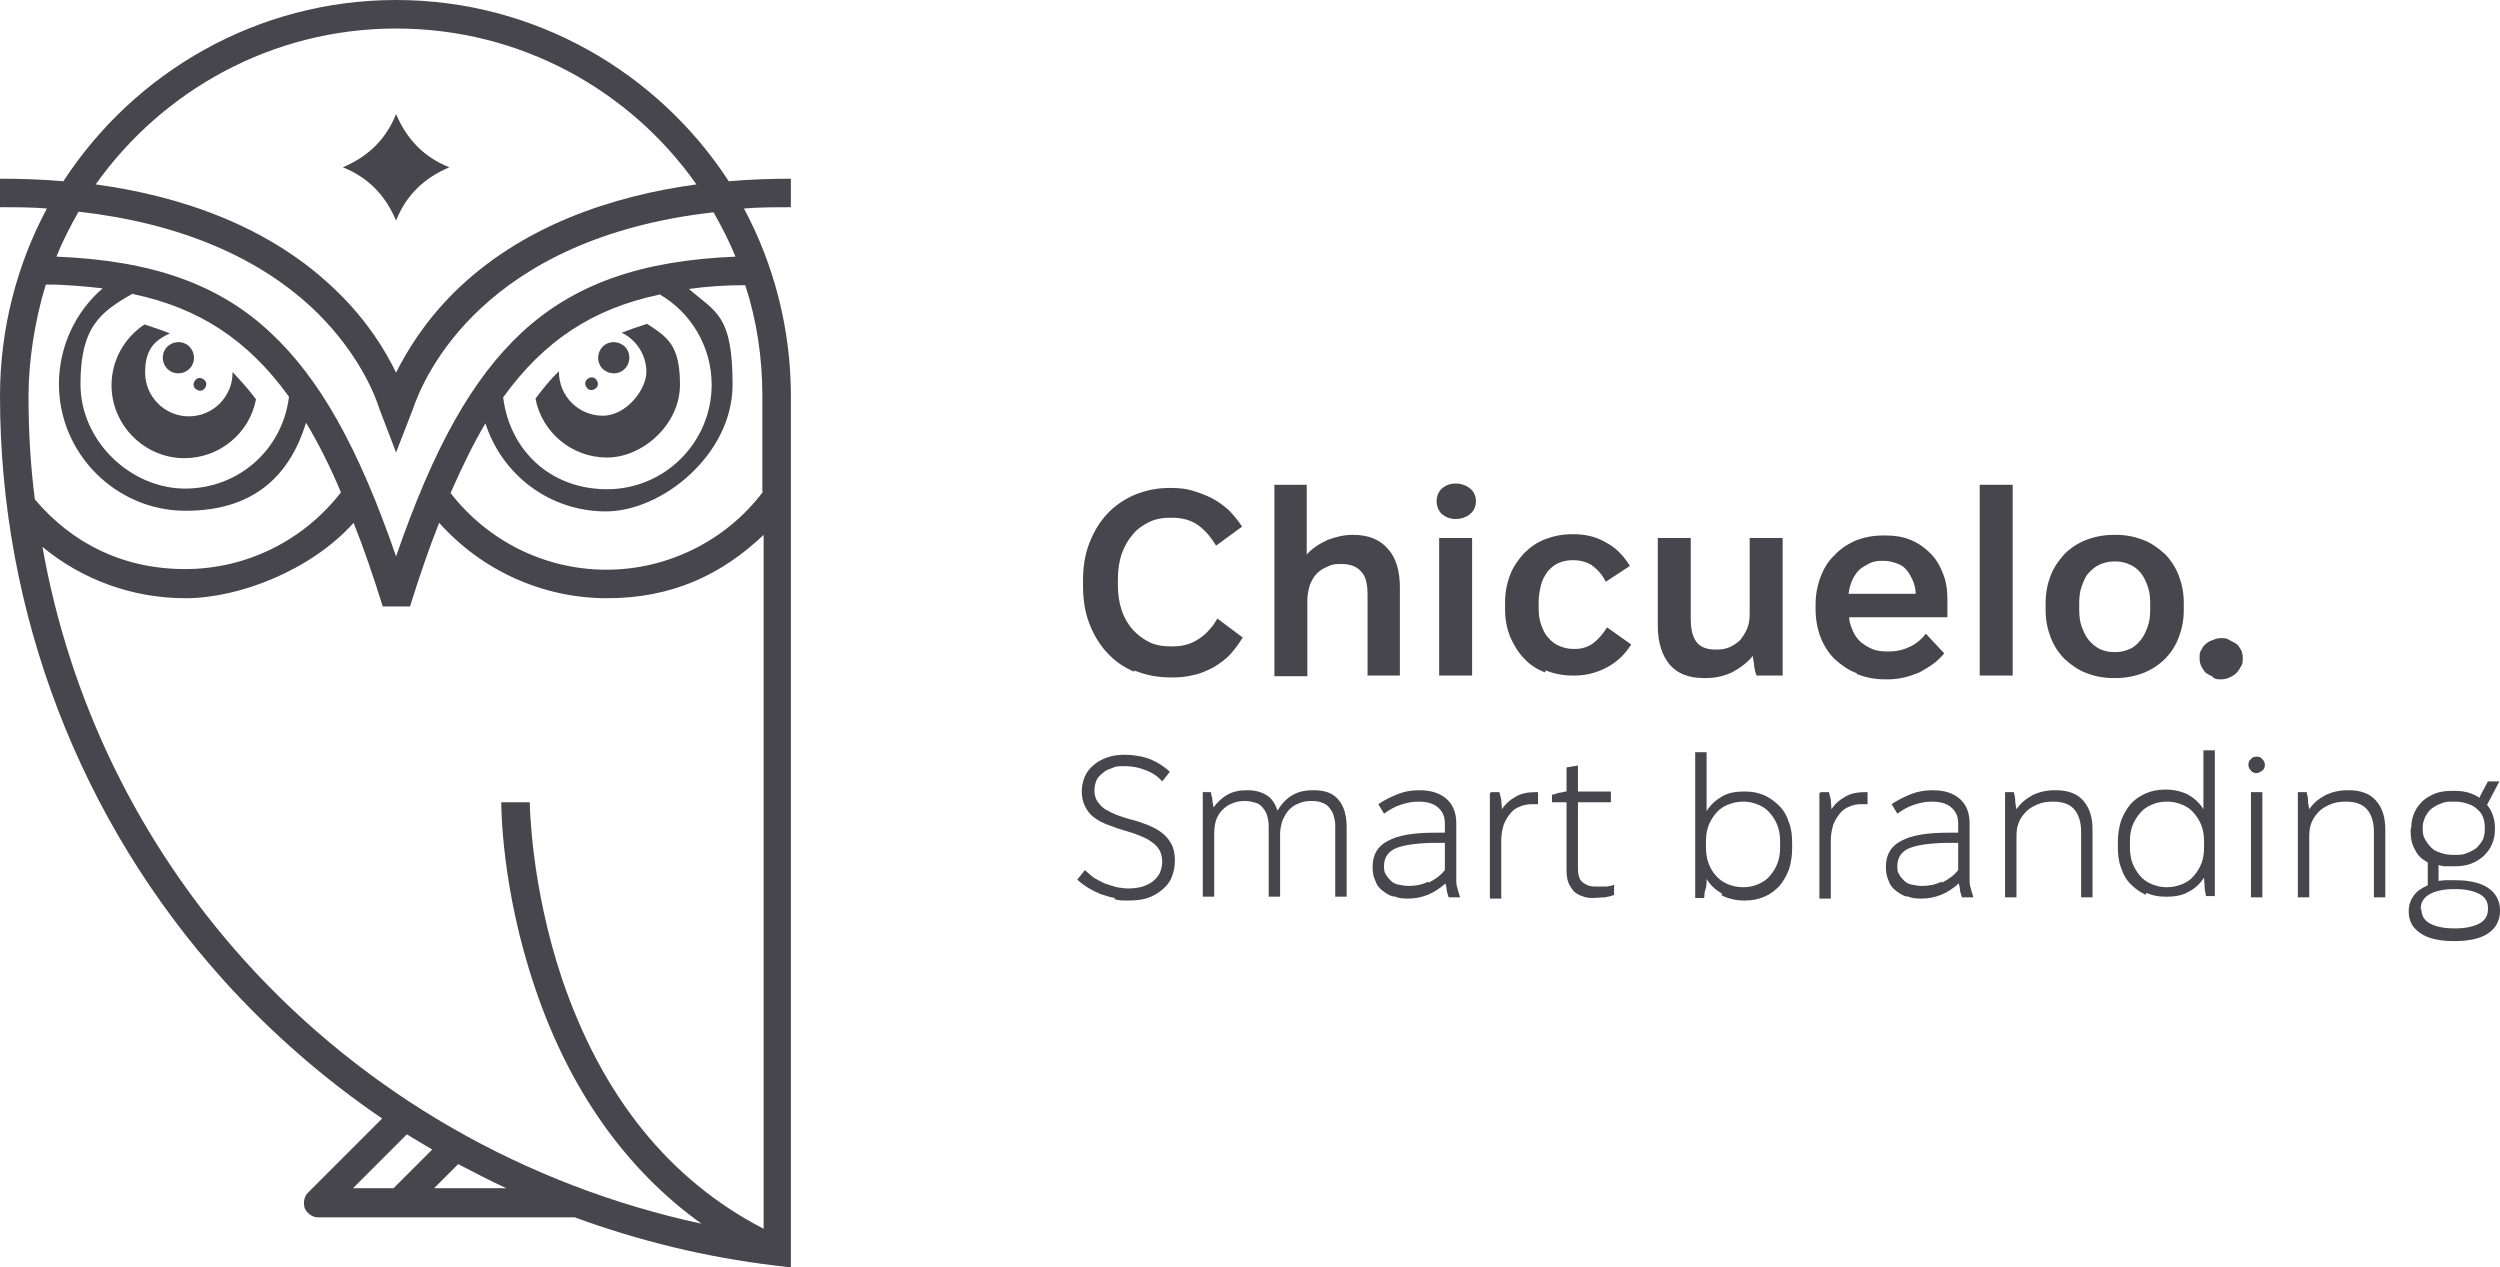 <?xml version="1.0" encoding="UTF-8"?>
<svg id="Capa_1" xmlns="http://www.w3.org/2000/svg" version="1.1" viewBox="0 0 394.5 200">
  <!-- Generator: Adobe Illustrator 29.3.1, SVG Export Plug-In . SVG Version: 2.1.0 Build 151)  -->
  <g>
    <g>
      <path d="M175.9,141.7c-.7-.1-1.5-.4-2.2-.6-.7-.3-1.3-.6-2-1-.6-.4-1.2-.8-1.7-1.3l1.2-1.5c.4.4.9.8,1.4,1.2.5.3,1.1.6,1.7.9.6.2,1.2.4,1.9.6.6.1,1.3.2,1.9.2s1.6-.1,2.2-.3c.6-.2,1.2-.5,1.6-.8.5-.4.8-.8,1.1-1.3.2-.5.4-1.1.4-1.8s-.2-1.6-.6-2.1c-.4-.6-1-1-1.6-1.4-.7-.4-1.5-.7-2.3-1-.9-.3-1.7-.5-2.6-.8-.7-.3-1.5-.5-2.1-.8-.7-.3-1.3-.7-1.8-1.1-.5-.4-.9-1-1.2-1.6-.3-.6-.5-1.4-.5-2.3s.2-1.7.5-2.4c.3-.7.8-1.3,1.4-1.8.6-.5,1.3-.9,2.2-1.2.8-.3,1.8-.4,2.8-.4s2.6.2,3.9.7c1.2.5,2.3,1.2,3.1,2l-1.2,1.5c-.7-.8-1.6-1.4-2.7-1.8-1-.4-2.1-.6-3.2-.6s-1.4,0-2,.3c-.6.2-1.1.4-1.5.8-.4.3-.8.7-1,1.2-.2.5-.3,1-.3,1.6s.2,1.3.5,1.7.7.9,1.2,1.2c.5.3,1.1.6,1.8.9.7.2,1.4.5,2.2.7.9.2,1.7.5,2.5.8.8.3,1.6.7,2.3,1.2.7.5,1.2,1.1,1.6,1.8.4.7.6,1.6.6,2.7s-.2,1.8-.5,2.6c-.3.8-.8,1.4-1.5,2-.6.5-1.4,1-2.3,1.3-.9.3-1.9.4-3,.4s-1.5,0-2.2-.2Z" fill="#46464c"/>
      <path d="M189.7,125h1.4c0,.3.1.6.2,1,0,.4.1.9.2,1.4.6-.8,1.3-1.5,2.2-2,.9-.5,1.9-.7,3-.7h.2c1.2,0,2.2.3,3,.8.8.5,1.3,1.3,1.7,2.4.6-1,1.3-1.8,2.3-2.4s2.1-.8,3.3-.8h.2c1.7,0,3,.5,3.8,1.5.9,1,1.3,2.5,1.3,4.4v10.9h-1.8v-10.7c0-.7,0-1.3-.2-1.9-.1-.6-.4-1-.7-1.4s-.7-.7-1.1-.8c-.4-.2-1-.3-1.6-.3h-.2c-.7,0-1.4.1-2,.4-.6.2-1.1.6-1.5,1-.4.4-.7,1-1,1.6-.2.6-.4,1.4-.4,2.2v9.9h-1.8v-10.7c0-.7,0-1.3-.2-1.9-.1-.6-.4-1-.7-1.4-.3-.4-.7-.7-1.1-.8s-1-.3-1.6-.3h-.2c-.7,0-1.4.1-2,.4-.6.2-1.1.6-1.5,1-.4.4-.8,1-1,1.6-.2.6-.3,1.4-.3,2.2v9.9h-1.8v-16.6Z" fill="#46464c"/>
      <path d="M219.9,141.5c-.7-.2-1.3-.6-1.8-1s-.9-.9-1.1-1.6c-.3-.6-.4-1.3-.4-2v-.2c0-1.8.8-3.2,2.4-4,1.6-.9,4.1-1.3,7.4-1.3h1.6v-1.5c0-1.1-.4-1.9-1.1-2.5-.7-.6-1.7-.9-3-.9h-.2c-.9,0-1.8.2-2.7.5-.9.3-1.8.8-2.6,1.4l-.9-1.5c1-.7,2.1-1.2,3.1-1.6,1-.4,2.1-.6,3.3-.6h.1c1.9,0,3.3.5,4.3,1.4,1,.9,1.5,2.2,1.5,3.8v8.8c0,.5,0,1,.2,1.5.1.5.3,1,.4,1.4h-1.8c-.1-.3-.2-.6-.3-1,0-.4-.1-.8-.2-1.2-.9.8-1.8,1.4-2.8,1.8-1,.4-2,.6-3.1.6s-1.6-.1-2.3-.4ZM225.4,139.3c1-.5,1.9-1.1,2.6-2v-4.3h-1.2c-2.9,0-5.1.3-6.4.8s-2,1.5-2,2.8h0c0,.6,0,1,.3,1.4.2.4.5.7.8,1,.3.3.7.5,1.2.6.5.1,1,.2,1.6.2,1.1,0,2.2-.2,3.1-.7Z" fill="#46464c"/>
      <path d="M235.3,125h1.3c.1.3.2.8.3,1.2,0,.5.1,1,.1,1.5.6-.9,1.3-1.5,2.2-2,.9-.5,1.9-.7,3.1-.7h.4v1.9c0,0-.2,0-.4,0-.2,0-.3,0-.5,0-.7,0-1.4.1-2,.4-.6.2-1.1.6-1.5,1.1s-.7,1-1,1.7c-.2.7-.4,1.5-.4,2.4v9.3h-1.8v-16.6Z" fill="#46464c"/>
      <path d="M249.6,141.4c-.5-.2-.9-.4-1.3-.8-.3-.4-.6-.8-.8-1.3-.2-.5-.3-1.2-.3-1.9v-10.8h-2.3v-1.2c.3,0,.7-.2,1.1-.3.4,0,.8-.2,1.2-.2v-3.8l1.8-.3v4.1h5.2v1.7h-5.2v10.4c0,1,.2,1.8.7,2.2s1.1.7,2,.7.4,0,.7,0c.3,0,.5,0,.8,0,.3,0,.5,0,.8-.1.3,0,.5-.1.7-.2v1.6c-.4.2-.9.3-1.5.4-.6,0-1.2.1-1.7.1s-1.3,0-1.8-.3Z" fill="#46464c"/>
      <path d="M271.7,141c-1-.6-1.8-1.3-2.4-2.3h0c0,.6,0,1.2-.2,1.7s-.1,1-.2,1.3h-1.4v-23h1.8v9.3c.6-1,1.4-1.7,2.4-2.3,1-.6,2.2-.8,3.5-.8h.2c1.1,0,2.1.2,3,.6.9.4,1.7,1,2.4,1.7s1.2,1.6,1.5,2.6c.4,1,.5,2.1.5,3.3v.8c0,1.2-.2,2.3-.5,3.3-.4,1-.9,1.9-1.5,2.6-.7.7-1.4,1.3-2.4,1.7-.9.4-1.9.6-3,.6h-.2c-1.3,0-2.5-.3-3.5-.8ZM275.2,140c.9,0,1.6-.2,2.3-.5.7-.3,1.3-.7,1.8-1.3.5-.6.9-1.2,1.2-2,.3-.8.4-1.6.4-2.6v-.7c0-1-.1-1.8-.4-2.6-.3-.8-.7-1.4-1.2-2-.5-.6-1.1-1-1.8-1.3-.7-.3-1.5-.5-2.3-.5h-.2c-.9,0-1.6.2-2.4.5-.7.3-1.3.7-1.8,1.3-.5.6-.9,1.2-1.2,2-.3.8-.4,1.6-.4,2.6v.7c0,.9.1,1.8.4,2.6.3.8.7,1.5,1.2,2,.5.6,1.1,1,1.8,1.3.7.3,1.5.5,2.4.5h.2Z" fill="#46464c"/>
      <path d="M287.3,125h1.3c.1.3.2.8.3,1.2,0,.5.1,1,.1,1.5.6-.9,1.3-1.5,2.2-2,.9-.5,1.9-.7,3.1-.7h.4v1.9c0,0-.2,0-.4,0-.2,0-.3,0-.5,0-.7,0-1.4.1-2,.4-.6.2-1.1.6-1.5,1.1s-.7,1-1,1.7c-.2.7-.4,1.5-.4,2.4v9.3h-1.8v-16.6Z" fill="#46464c"/>
      <path d="M300.9,141.5c-.7-.2-1.3-.6-1.8-1s-.9-.9-1.1-1.6c-.3-.6-.4-1.3-.4-2v-.2c0-1.8.8-3.2,2.4-4,1.6-.9,4.1-1.3,7.4-1.3h1.6v-1.5c0-1.1-.4-1.9-1.1-2.5-.7-.6-1.7-.9-3-.9h-.2c-.9,0-1.8.2-2.7.5-.9.3-1.8.8-2.6,1.4l-.9-1.5c1-.7,2.1-1.2,3.1-1.6,1-.4,2.1-.6,3.3-.6h.1c1.9,0,3.3.5,4.3,1.4,1,.9,1.5,2.2,1.5,3.8v8.8c0,.5,0,1,.2,1.5.1.5.3,1,.4,1.4h-1.8c-.1-.3-.2-.6-.3-1,0-.4-.1-.8-.2-1.2-.9.8-1.8,1.4-2.8,1.8-1,.4-2,.6-3.1.6s-1.6-.1-2.3-.4ZM306.4,139.3c1-.5,1.9-1.1,2.6-2v-4.3h-1.2c-2.9,0-5.1.3-6.4.8s-2,1.5-2,2.8h0c0,.6,0,1,.3,1.4.2.4.5.7.8,1,.3.3.7.5,1.2.6.5.1,1,.2,1.6.2,1.1,0,2.2-.2,3.1-.7Z" fill="#46464c"/>
      <path d="M316.4,125h1.4c0,.3.2.7.2,1.2,0,.5.1,1,.2,1.5.6-.9,1.4-1.6,2.5-2.2,1-.5,2.2-.8,3.5-.8h.2c1.9,0,3.3.5,4.3,1.6,1,1.1,1.5,2.6,1.5,4.6v10.7h-1.8v-10.4c0-1.5-.4-2.7-1.1-3.5-.7-.8-1.8-1.2-3.2-1.2h-.2c-.8,0-1.6.1-2.3.4-.7.3-1.3.6-1.8,1.1-.5.5-.9,1-1.2,1.7-.3.7-.4,1.4-.4,2.3v9.6h-1.8v-16.6Z" fill="#46464c"/>
      <path d="M338.6,141.2c-.9-.4-1.7-1-2.4-1.7-.7-.7-1.2-1.6-1.5-2.6-.4-1-.5-2.1-.5-3.3v-.8c0-1.2.2-2.3.5-3.3.4-1,.9-1.9,1.5-2.6s1.5-1.3,2.4-1.7c.9-.4,1.9-.6,3-.6h.2c1.3,0,2.5.3,3.5.8,1,.6,1.8,1.3,2.4,2.3v-9.3h1.8v23h-1.4c0-.3-.2-.8-.2-1.3s-.1-1.1-.1-1.6h0c-.6.9-1.4,1.7-2.4,2.2-1,.6-2.2.8-3.5.8h-.2c-1.1,0-2.1-.2-3-.6ZM342,140c.9,0,1.6-.2,2.4-.5.7-.3,1.3-.7,1.8-1.3.5-.6.9-1.2,1.2-2,.3-.8.4-1.6.4-2.6v-.7c0-1-.1-1.8-.4-2.6-.3-.8-.7-1.4-1.2-2-.5-.6-1.1-1-1.8-1.3-.7-.3-1.5-.5-2.3-.5h-.3c-.9,0-1.6.2-2.3.5-.7.3-1.3.7-1.8,1.3-.5.6-.9,1.2-1.2,2-.3.8-.4,1.6-.4,2.6v.7c0,1,.1,1.8.4,2.6.3.8.7,1.4,1.2,2,.5.6,1.1,1,1.8,1.3.7.3,1.5.5,2.3.5h.3Z" fill="#46464c"/>
      <path d="M355.2,121.6c-.2-.2-.4-.5-.4-.9s.1-.7.4-.9c.2-.3.5-.4.9-.4s.7.1.9.4c.3.3.4.6.4.9s-.1.7-.4.9-.6.4-.9.4-.7-.1-.9-.4ZM355.2,125h1.8v16.6h-1.8v-16.6Z" fill="#46464c"/>
      <path d="M362.6,125h1.4c0,.3.2.7.2,1.2,0,.5.1,1,.2,1.5.6-.9,1.4-1.6,2.5-2.2,1-.5,2.2-.8,3.5-.8h.2c1.9,0,3.3.5,4.3,1.6,1,1.1,1.5,2.6,1.5,4.6v10.7h-1.8v-10.4c0-1.5-.4-2.7-1.1-3.5-.7-.8-1.8-1.2-3.2-1.2h-.2c-.8,0-1.6.1-2.3.4-.7.3-1.3.6-1.8,1.1-.5.5-.9,1-1.2,1.7-.3.7-.4,1.4-.4,2.3v9.6h-1.8v-16.6Z" fill="#46464c"/>
      <path d="M380.5,130.5c0-.8.2-1.6.5-2.3.3-.7.8-1.3,1.3-1.8s1.3-.9,2-1.2c.8-.3,1.7-.4,2.6-.4h.4c1,0,1.8.1,2.6.4s1.5.7,2,1.2,1,1.1,1.3,1.8.5,1.5.5,2.3v.5c0,.8-.2,1.6-.5,2.3s-.8,1.3-1.3,1.8c-.6.5-1.2.9-2,1.2-.8.3-1.7.4-2.6.4h-.4c-.4,0-.7,0-1.1,0-.3,0-.7-.1-1-.2v2.5c.3,0,.7-.1,1.1-.1.4,0,.8,0,1.2,0h.4c1.1,0,2,.1,2.9.3s1.6.5,2.2.9c.6.4,1.1.9,1.4,1.5.3.6.5,1.2.5,2v.3c0,.7-.2,1.3-.5,1.9-.3.6-.8,1.1-1.4,1.5-.6.4-1.3.7-2.2.9-.9.2-1.8.3-2.9.3h-.4c-1.1,0-2-.1-2.9-.3-.9-.2-1.6-.5-2.2-.9-.6-.4-1.1-.9-1.4-1.4-.3-.6-.5-1.2-.5-1.9v-.3c0-.9.3-1.7.8-2.4.5-.7,1.3-1.2,2.2-1.6v-3.6c-.9-.5-1.6-1.1-2-2-.5-.8-.7-1.8-.7-2.8v-.4ZM382.1,143.5c0,.9.4,1.7,1.3,2.2.9.5,2.2.8,3.8.8h.3c1.6,0,2.9-.3,3.8-.8.9-.5,1.3-1.3,1.3-2.2v-.2c0-1-.4-1.7-1.3-2.2-.9-.5-2.2-.8-3.8-.8h-.3c-1.6,0-2.9.3-3.8.8-.9.5-1.4,1.3-1.4,2.2v.2ZM382.3,130.9c0,.6.1,1.1.4,1.6s.6.9,1,1.3c.4.4.9.6,1.5.8.6.2,1.2.3,1.9.3h.3c.7,0,1.3,0,1.9-.3.6-.2,1.1-.5,1.5-.8.4-.4.7-.8,1-1.3.2-.5.3-1,.3-1.6v-.4c0-.6-.1-1.1-.3-1.6-.2-.5-.5-.9-1-1.3-.4-.4-.9-.6-1.5-.8-.6-.2-1.2-.3-1.9-.3h-.3c-.7,0-1.3,0-1.9.3-.6.2-1.1.5-1.5.8s-.7.8-1,1.3c-.2.5-.4,1-.4,1.6v.4ZM392.3,127.4l-1.2-1.1c.2-.5.4-1,.7-1.5s.5-1,.8-1.5h1.8l-2.1,4Z" fill="#46464c"/>
    </g>
    <g>
      <path d="M179,106c-1.7-.7-3.1-1.7-4.3-3-1.2-1.3-2.1-2.8-2.8-4.6-.7-1.8-1-3.8-1-6v-.8c0-2.1.3-4.1,1-5.9.7-1.8,1.6-3.3,2.8-4.6,1.2-1.3,2.7-2.3,4.3-3,1.7-.7,3.5-1.1,5.5-1.1h.3c1.1,0,2.3.1,3.3.4s2.1.7,3.1,1.2c1,.5,1.9,1.2,2.7,1.9.8.8,1.5,1.7,2.1,2.6l-4.1,3c-.8-1.3-1.7-2.4-2.8-3.2-1.1-.8-2.5-1.2-4.1-1.2h-.4c-1.2,0-2.3.2-3.3.7-1,.5-1.9,1.1-2.6,2-.7.8-1.3,1.9-1.7,3-.4,1.2-.6,2.5-.6,4.1v.8c0,1.5.2,2.8.6,4,.4,1.2,1,2.2,1.7,3,.7.8,1.6,1.5,2.6,2,1,.5,2.1.7,3.4.7h.4c.8,0,1.5-.1,2.2-.3.7-.2,1.3-.5,1.9-.9.6-.4,1.1-.8,1.6-1.4.5-.5.9-1.1,1.3-1.8l4,3c-.6,1-1.3,1.9-2,2.7-.8.8-1.6,1.4-2.6,2-1,.5-2,1-3.1,1.2-1.1.3-2.2.4-3.4.4h-.3c-2.1,0-4-.4-5.7-1.1Z" fill="#46464c"/>
      <path d="M201,76.5h5.2v11c.9-1,2-1.7,3.3-2.3,1.3-.5,2.6-.8,4-.8,2.4,0,4.2.7,5.5,2.2,1.3,1.4,1.9,3.5,1.9,6.1v13.9h-5.1v-12.8c0-1.6-.3-2.9-1-3.6-.7-.8-1.7-1.2-3.1-1.2s-1.5.1-2.2.4c-.7.3-1.2.6-1.7,1.1-.5.5-.8,1.1-1.1,1.8-.2.7-.4,1.5-.4,2.3v12.1h-5.2v-30.1Z" fill="#46464c"/>
      <path d="M227.5,81.1c-.5-.5-.8-1.2-.8-2s.3-1.5.8-2c.6-.5,1.3-.8,2.2-.8s1.7.3,2.3.8c.6.5.9,1.2.9,2s-.3,1.5-.9,2c-.6.5-1.4.8-2.3.8s-1.6-.3-2.2-.8ZM227.1,84.9h5.2v21.7h-5.2v-21.7Z" fill="#46464c"/>
      <path d="M243.8,106.1c-1.3-.5-2.4-1.2-3.3-2.2-.9-.9-1.6-2.1-2.2-3.4-.5-1.3-.8-2.7-.8-4.3v-1.2c0-1.5.3-3,.8-4.3.5-1.3,1.3-2.4,2.2-3.4.9-.9,2-1.7,3.3-2.2,1.3-.5,2.7-.8,4.2-.8h.3c1.9,0,3.6.4,5.1,1.3,1.6.8,2.8,2.1,3.8,3.7l-3.8,2.5c-.6-1.2-1.4-2-2.2-2.6-.8-.5-1.8-.8-2.9-.8h-.3c-.8,0-1.5.2-2.2.5-.6.3-1.2.8-1.6,1.3-.4.6-.8,1.2-1,2-.2.8-.4,1.7-.4,2.8v.9c0,1,.1,1.9.4,2.7.3.8.6,1.5,1.1,2,.5.6,1,1,1.7,1.3.7.3,1.4.5,2.2.5h.4c1,0,2-.3,2.8-.9.8-.6,1.5-1.4,2.2-2.5l3.8,2.7c-1,1.6-2.3,2.8-3.8,3.6s-3.2,1.3-5.1,1.3h-.4c-1.5,0-2.9-.3-4.2-.8Z" fill="#46464c"/>
      <path d="M263.5,104.9c-1.2-1.4-1.9-3.5-1.9-6.1v-13.9h5.2v12.8c0,1.6.3,2.8.9,3.6s1.6,1.2,3,1.2h.2c.8,0,1.4-.1,2.1-.4.6-.3,1.2-.7,1.6-1.1.4-.5.8-1.1,1.1-1.8.3-.7.4-1.5.4-2.4v-11.9h5.2v21.7h-4.1c-.2-.4-.3-.9-.4-1.5,0-.6-.2-1.1-.2-1.6-.9,1.1-2,1.9-3.3,2.6-1.3.6-2.6.9-4.2.9h-.2c-2.4,0-4.2-.7-5.4-2.1Z" fill="#46464c"/>
      <path d="M292.9,106.2c-1.3-.5-2.4-1.3-3.4-2.2-.9-.9-1.7-2.1-2.2-3.4-.5-1.3-.8-2.8-.8-4.4v-.8c0-1.6.3-3.1.8-4.4.5-1.3,1.2-2.5,2.2-3.4.9-1,2-1.7,3.3-2.3,1.3-.5,2.7-.8,4.3-.8h.5c1.4,0,2.7.2,3.9.7,1.2.5,2.2,1.2,3.1,2.1s1.5,1.9,2,3.2c.5,1.2.7,2.6.7,4.1v2.8h-15.5c0,.8.3,1.5.6,2.2s.7,1.2,1.2,1.7c.5.4,1.1.8,1.8,1.1.7.3,1.5.4,2.3.4h.4c1.3,0,2.4-.3,3.4-.8,1-.5,1.8-1.2,2.4-2l2.9,3.1c-.5.6-1.1,1.2-1.8,1.7-.7.5-1.4.9-2.1,1.3-.8.3-1.5.6-2.4.8s-1.7.3-2.5.3h-.6c-1.6,0-3-.3-4.3-.8ZM302.3,93.8h0c0-.9-.2-1.6-.5-2.3-.3-.6-.6-1.2-1-1.6-.4-.5-.9-.8-1.5-1-.6-.2-1.2-.4-2-.4h-.4c-.7,0-1.3.1-1.9.4-.6.3-1.1.6-1.6,1-.4.4-.8,1-1.1,1.6-.3.7-.5,1.4-.6,2.2h10.6Z" fill="#46464c"/>
      <path d="M312.4,76.5h5.2v30.1h-5.2v-30.1Z" fill="#46464c"/>
      <path d="M329.2,106.2c-1.3-.5-2.4-1.3-3.4-2.2-.9-.9-1.7-2.1-2.2-3.4-.5-1.3-.8-2.7-.8-4.3v-1.2c0-1.6.3-3,.8-4.3.5-1.3,1.3-2.4,2.2-3.4.9-.9,2.1-1.7,3.4-2.2,1.3-.5,2.8-.8,4.3-.8h.4c1.6,0,3,.3,4.3.8,1.3.5,2.4,1.3,3.4,2.2.9.9,1.7,2.1,2.2,3.4.5,1.3.8,2.7.8,4.3v1.2c0,1.6-.3,3-.8,4.3-.5,1.3-1.2,2.4-2.2,3.4-.9.9-2.1,1.7-3.4,2.2-1.3.5-2.8.8-4.3.8h-.4c-1.6,0-3-.3-4.3-.8ZM333.9,102.9c.8,0,1.5-.2,2.2-.5.7-.3,1.2-.8,1.7-1.4.5-.6.8-1.3,1.1-2.1.3-.8.4-1.7.4-2.7v-1c0-1-.1-1.9-.4-2.7-.3-.8-.6-1.5-1.1-2.1-.5-.6-1-1-1.7-1.3-.6-.3-1.4-.5-2.2-.5h-.4c-.8,0-1.5.2-2.2.5-.7.3-1.2.8-1.7,1.3s-.8,1.3-1.1,2.1c-.3.8-.4,1.7-.4,2.7v1c0,1,.1,1.9.4,2.7.3.8.6,1.5,1.1,2.1.5.6,1,1,1.7,1.4.7.3,1.4.5,2.2.5h.4Z" fill="#46464c"/>
      <path d="M349.2,106.8c-.4-.2-.8-.4-1.1-.6-.3-.3-.5-.6-.7-1-.2-.4-.3-.8-.3-1.2v-.3c0-.4,0-.8.3-1.2.2-.4.4-.7.7-.9.3-.3.7-.5,1.1-.6.4-.2.8-.3,1.3-.3s.9,0,1.3.3c.4.2.8.4,1.1.6s.5.6.7.9c.2.4.3.8.3,1.2v.3c0,.4,0,.8-.3,1.2-.2.4-.4.7-.7,1-.3.3-.6.5-1.1.7-.4.2-.8.3-1.3.3s-.9,0-1.3-.3Z" fill="#46464c"/>
    </g>
  </g>
  <g>
    <path d="M125,28.2c-3.1,0-6.5.1-10,.4C103.8,11.4,84.4,0,62.5,0S21.2,11.4,10,28.6c-3.5-.3-6.9-.4-10-.4v4.5c2.5,0,5,0,7.4.2C2.7,41.7,0,51.8,0,62.5,0,96.7,12.6,129.5,35.3,154.7c7.5,8.3,15.9,15.6,25,21.8l-11.7,11.7c-.6.6-.8,1.6-.5,2.5.4.8,1.2,1.4,2.1,1.4h40.5c10.1,3.7,20.7,6.3,31.6,7.6l2.5.3V62.5c0-10.7-2.7-20.8-7.4-29.6,2.4-.2,4.9-.2,7.4-.2v-4.5ZM62.5,4.5c19.6,0,36.9,9.7,47.4,24.6-13.2,1.8-27.6,6.5-38.3,17.1-4.6,4.6-7.4,9.2-9.1,12.6-1.7-3.5-4.5-8.1-9.1-12.6-10.7-10.6-25.1-15.3-38.3-17.1C25.6,14.3,42.9,4.5,62.5,4.5ZM7.3,44.9c3.2,0,6.1.3,8.9.6-4.3,3.7-6.9,9.2-6.9,15.1,0,11,9,20,20,20s16.5-5.8,19-13.9c1.9,3.2,3.8,6.9,5.5,11-5.9,7.6-14.9,12.1-24.6,12.1s-17.8-4-23.7-11c-.7-5.4-1-10.8-1-16.3s1-12,2.7-17.5ZM21,46.4c10.4,2.2,18.1,7.2,24.6,16.2-1,8.3-7.9,14.5-16.4,14.5s-16.5-7.4-16.5-16.5,3.2-11.4,8.3-14.3ZM38.7,151.7c-16.7-18.5-27.7-41.1-32-65.4,6.3,5.2,14.2,8.1,22.6,8.1s19.8-4.4,26.5-11.9c1.6,4,3.1,8.4,4.6,13.2h4.3c1.5-4.8,3-9.2,4.6-13.2,6.7,7.5,16.3,11.9,26.5,11.9s18.1-3.7,24.7-10v109.5c-14.9-7.7-25.5-20.9-31.8-39.4-5-14.9-5.1-27.8-5.1-27.9h-4.5c0,.6,0,13.6,5.3,29.2,5.4,16.1,14.4,28.8,26.3,37.3-27.8-6-53-20.4-72-41.4ZM64.2,179c1.3.8,2.7,1.6,4,2.4l-6.1,6.1h-6.4l8.5-8.5ZM68.5,187.5l3.8-3.8c2.5,1.3,5,2.6,7.6,3.8h-11.4ZM120.4,77.6c-5.8,7.7-15,12.3-24.7,12.3s-18.7-4.5-24.6-12.1c1.8-4.1,3.6-7.8,5.5-11,2.6,8.1,10.1,13.9,19,13.9s20-9,20-20-2.6-11.4-6.9-15.1c2.8-.4,5.8-.6,8.9-.6,1.8,5.5,2.7,11.4,2.7,17.5v15.1ZM104,46.4c5.1,2.9,8.3,8.4,8.3,14.3,0,9.1-7.4,16.5-16.5,16.5s-15.4-6.3-16.4-14.5c6.5-9,14.2-14,24.6-16.2ZM116.1,40.5c-15.1.6-25.6,4.4-33.8,12-7.7,7.2-13.8,17.9-19.8,35.3-6-17.4-12.1-28.1-19.8-35.3-8.2-7.7-18.8-11.4-33.8-12,1-2.5,2.2-4.8,3.5-7.1,15.9,1.8,28.7,7.2,37.6,15.9,6.4,6.3,9.1,12.7,9.9,15.3l2.6,6.8,2.6-6.7c1.8-5.4,11.2-27.1,47.5-31.2,1.3,2.3,2.5,4.6,3.5,7.1Z" fill="#46464c"/>
    <path d="M84.5,62.9c1,5.3,5.7,9.3,11.3,9.3s11.5-5.2,11.5-11.5-2-7.5-5.2-9.6c-1.3.4-2.7.9-4,1.4,2.3,1.1,3.9,3.5,3.9,6.2s-3.1,6.9-6.9,6.9-6.9-3.1-6.9-6.9,0,0,0-.1c-1.3,1.2-2.5,2.7-3.7,4.3Z" fill="#46464c"/>
    <path d="M97.6,58.8c1.3-.4,2-1.8,1.6-3.1-.4-1.3-1.8-2-3.1-1.6-1.3.4-2,1.8-1.6,3.1.4,1.3,1.8,2,3.1,1.6Z" fill="#46464c"/>
    <path d="M94.1,61.2c.4-.4.3-1-.1-1.4-.4-.4-1-.3-1.4.1-.4.4-.3,1,.1,1.4.4.4,1,.3,1.4-.1Z" fill="#46464c"/>
    <path d="M29.1,72.3c5.6,0,10.3-4,11.3-9.3-1.2-1.6-2.5-3-3.7-4.3,0,0,0,0,0,.1,0,3.8-3.1,6.9-6.9,6.9s-6.9-3.1-6.9-6.9,1.6-5.1,3.9-6.2c-1.3-.5-2.7-1-4-1.4-3.2,2.1-5.2,5.7-5.2,9.6,0,6.3,5.2,11.5,11.5,11.5Z" fill="#46464c"/>
    <path d="M25.8,55.7c-.4,1.3.3,2.7,1.6,3.1,1.3.4,2.7-.3,3.1-1.6.4-1.3-.3-2.7-1.6-3.1-1.3-.4-2.7.3-3.1,1.6Z" fill="#46464c"/>
    <path d="M32.2,61.4c.4-.4.5-1,.1-1.4-.4-.4-1-.5-1.4-.1-.4.4-.5,1-.1,1.4.4.4,1,.5,1.4.1Z" fill="#46464c"/>
    <path d="M62.5,34.8c1.6-4,4.4-6.7,8.4-8.4-4-1.6-6.7-4.4-8.4-8.4-1.6,4-4.4,6.7-8.4,8.4,4,1.6,6.7,4.4,8.4,8.4Z" fill="#46464c"/>
  </g>
</svg>
